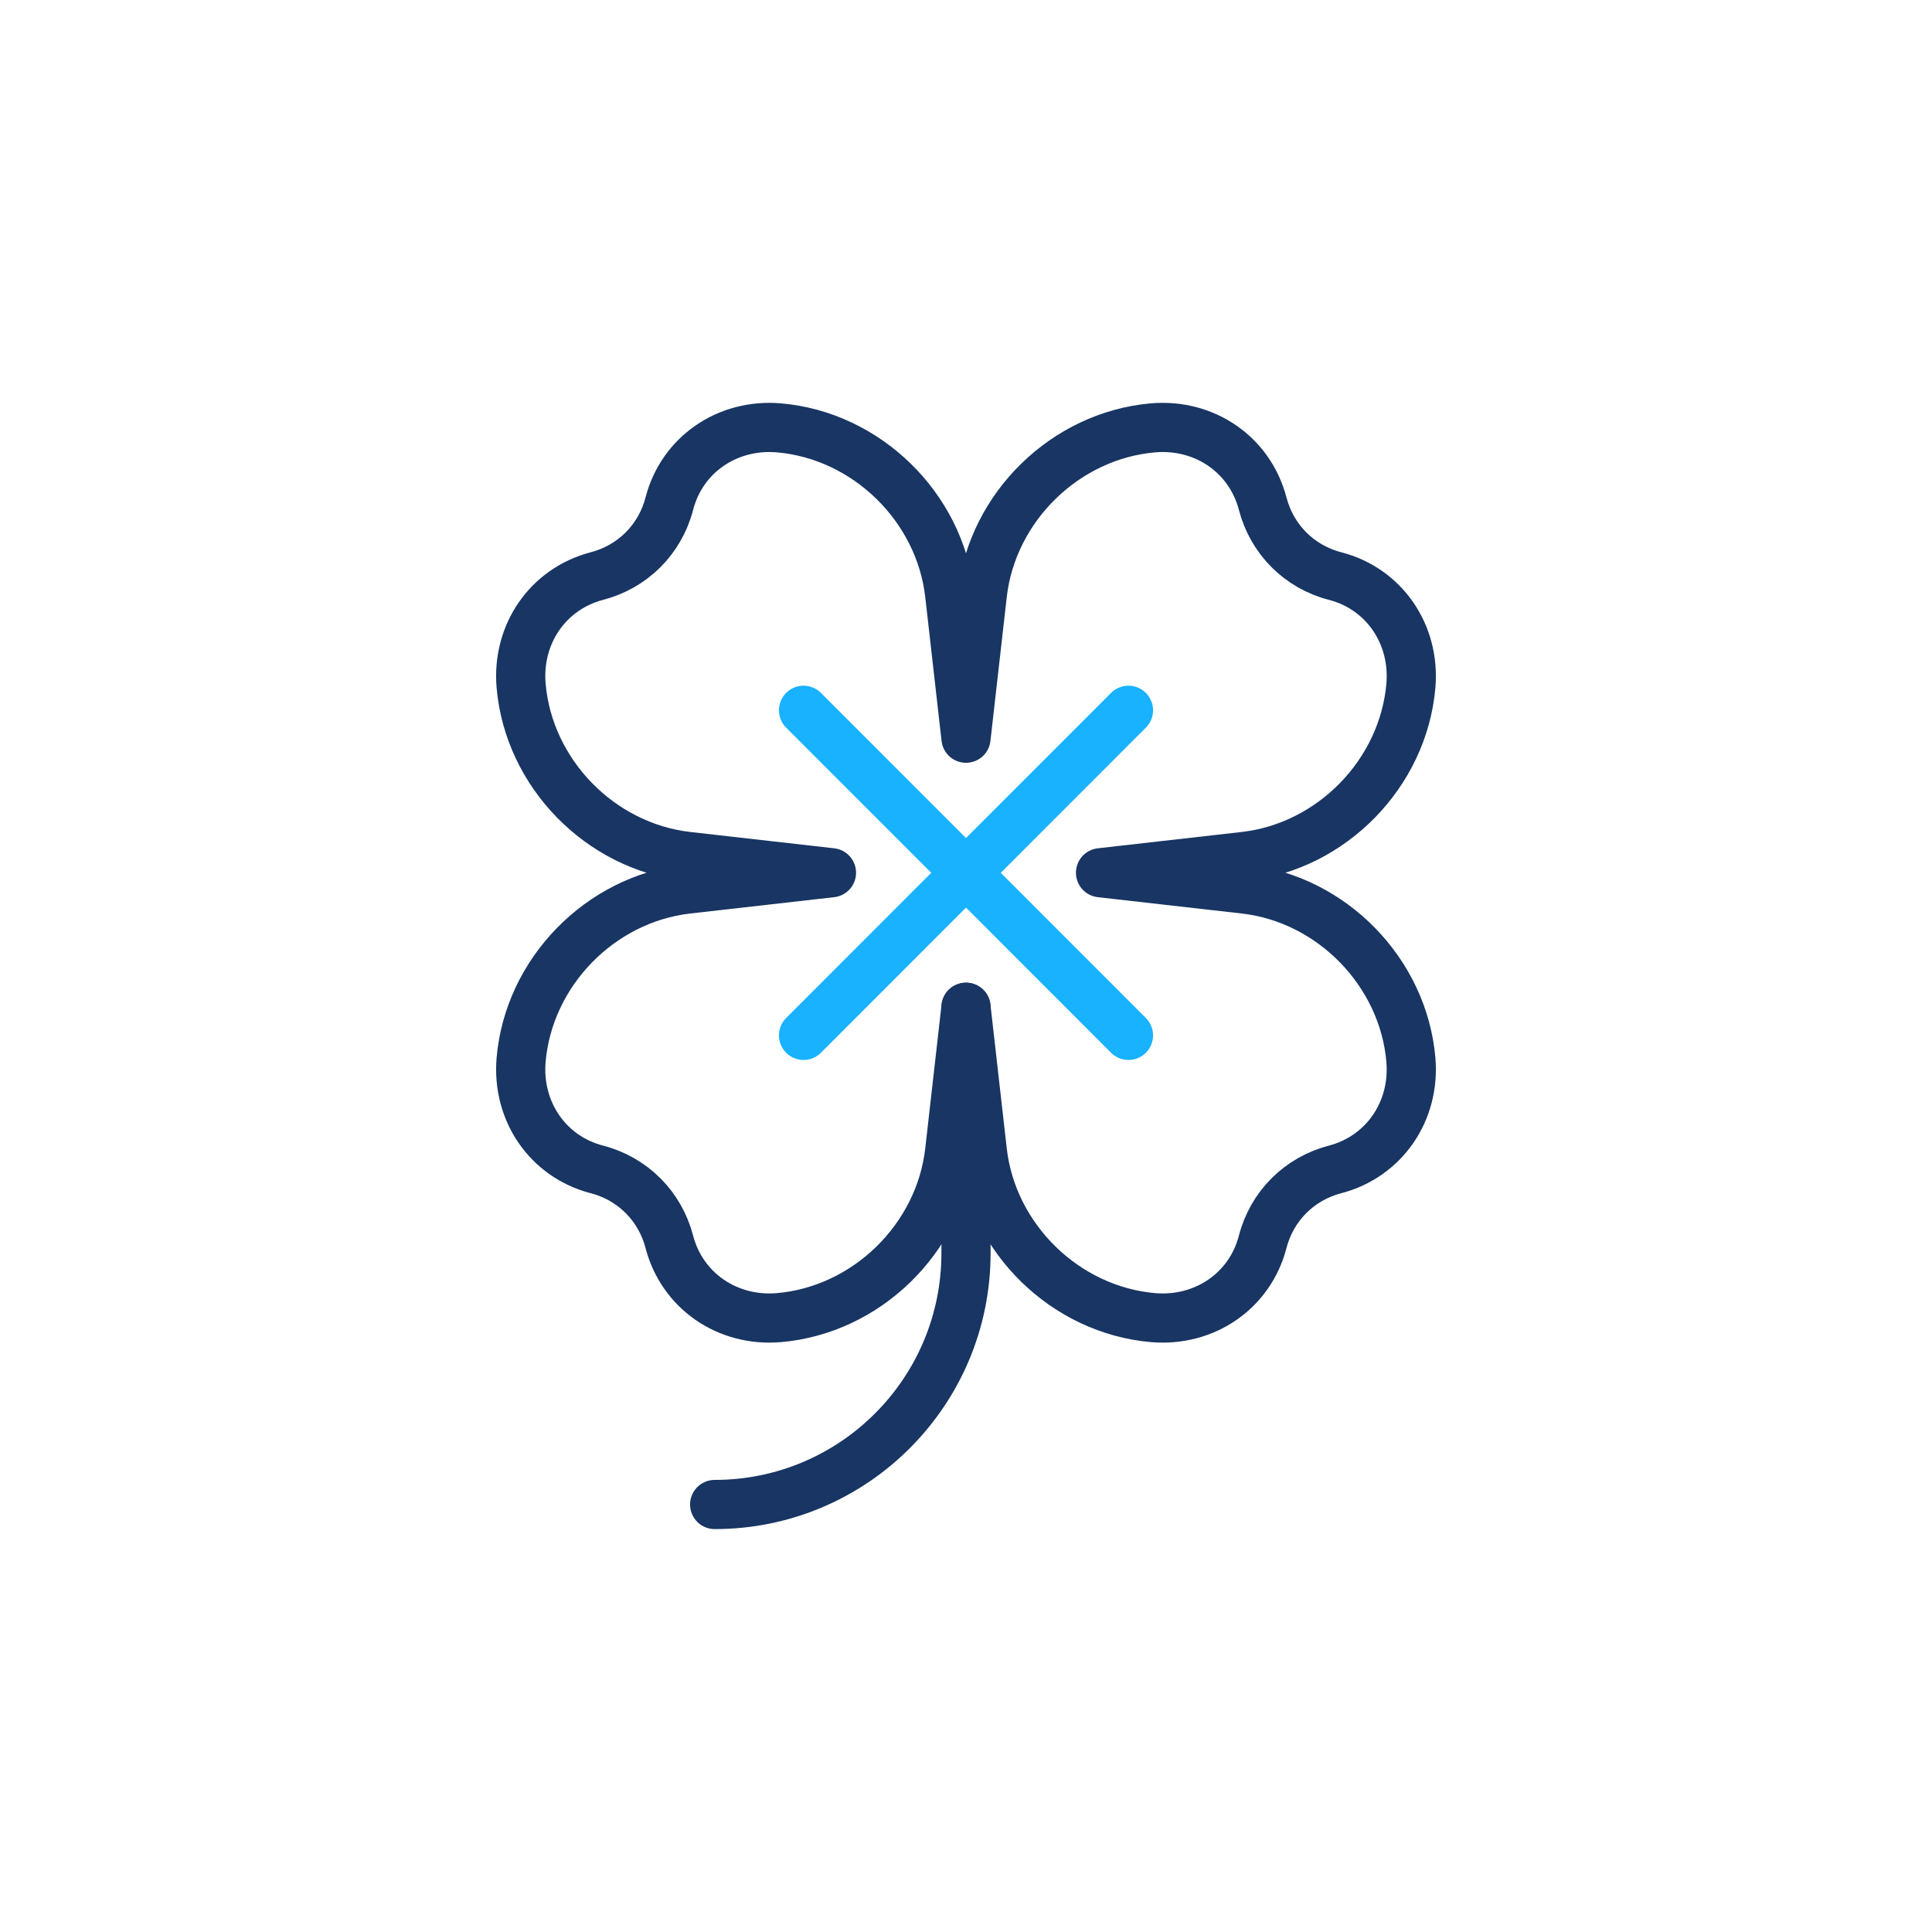 <?xml version="1.0" encoding="UTF-8"?>
<svg id="Capa_2" data-name="Capa 2" xmlns="http://www.w3.org/2000/svg" viewBox="0 0 110 110">
  <defs>
    <style>
      .cls-1 {
        stroke: #18b2ff;
      }

      .cls-1, .cls-2 {
        fill: none;
        stroke-linecap: round;
        stroke-linejoin: round;
        stroke-width: 2.8px;
      }

      .cls-2 {
        stroke: #183563;
      }
    </style>
  </defs>
  <g>
    <path class="cls-2" d="M76.02,66.58h0c2.78-.73,4.56-3.3,4.31-6.24h0c-.43-4.98-4.49-9.15-9.47-9.72l-8.2-.93,8.2-.93c4.98-.57,9.04-4.74,9.47-9.72h0c.25-2.94-1.53-5.52-4.31-6.24h0c-2.05-.53-3.6-2.09-4.13-4.13-.73-2.78-3.3-4.56-6.24-4.31-4.98.43-9.15,4.49-9.72,9.47l-.93,8.2-.93-8.2c-.57-4.98-4.74-9.04-9.72-9.47h0c-2.94-.25-5.52,1.53-6.24,4.31h0c-.53,2.05-2.09,3.6-4.13,4.13-2.78.73-4.56,3.3-4.31,6.24.43,4.98,4.49,9.15,9.47,9.72l8.2.93-8.2.93c-4.98.57-9.04,4.74-9.47,9.72-.25,2.94,1.53,5.52,4.31,6.24,2.05.53,3.6,2.09,4.13,4.13h0c.73,2.78,3.3,4.56,6.24,4.31h0c4.98-.43,9.15-4.49,9.72-9.47l.93-8.2.93,8.2c.57,4.98,4.74,9.04,9.72,9.47,2.94.25,5.52-1.53,6.24-4.31.53-2.05,2.09-3.6,4.13-4.13Z"/>
    <g>
      <line class="cls-1" x1="64.25" y1="58.95" x2="45.75" y2="40.44"/>
      <line class="cls-1" x1="45.75" y1="58.95" x2="64.25" y2="40.44"/>
    </g>
  </g>
  <path class="cls-2" d="M40.69,85.66c7.9,0,14.31-6.41,14.31-14.31v-14"/>
</svg>